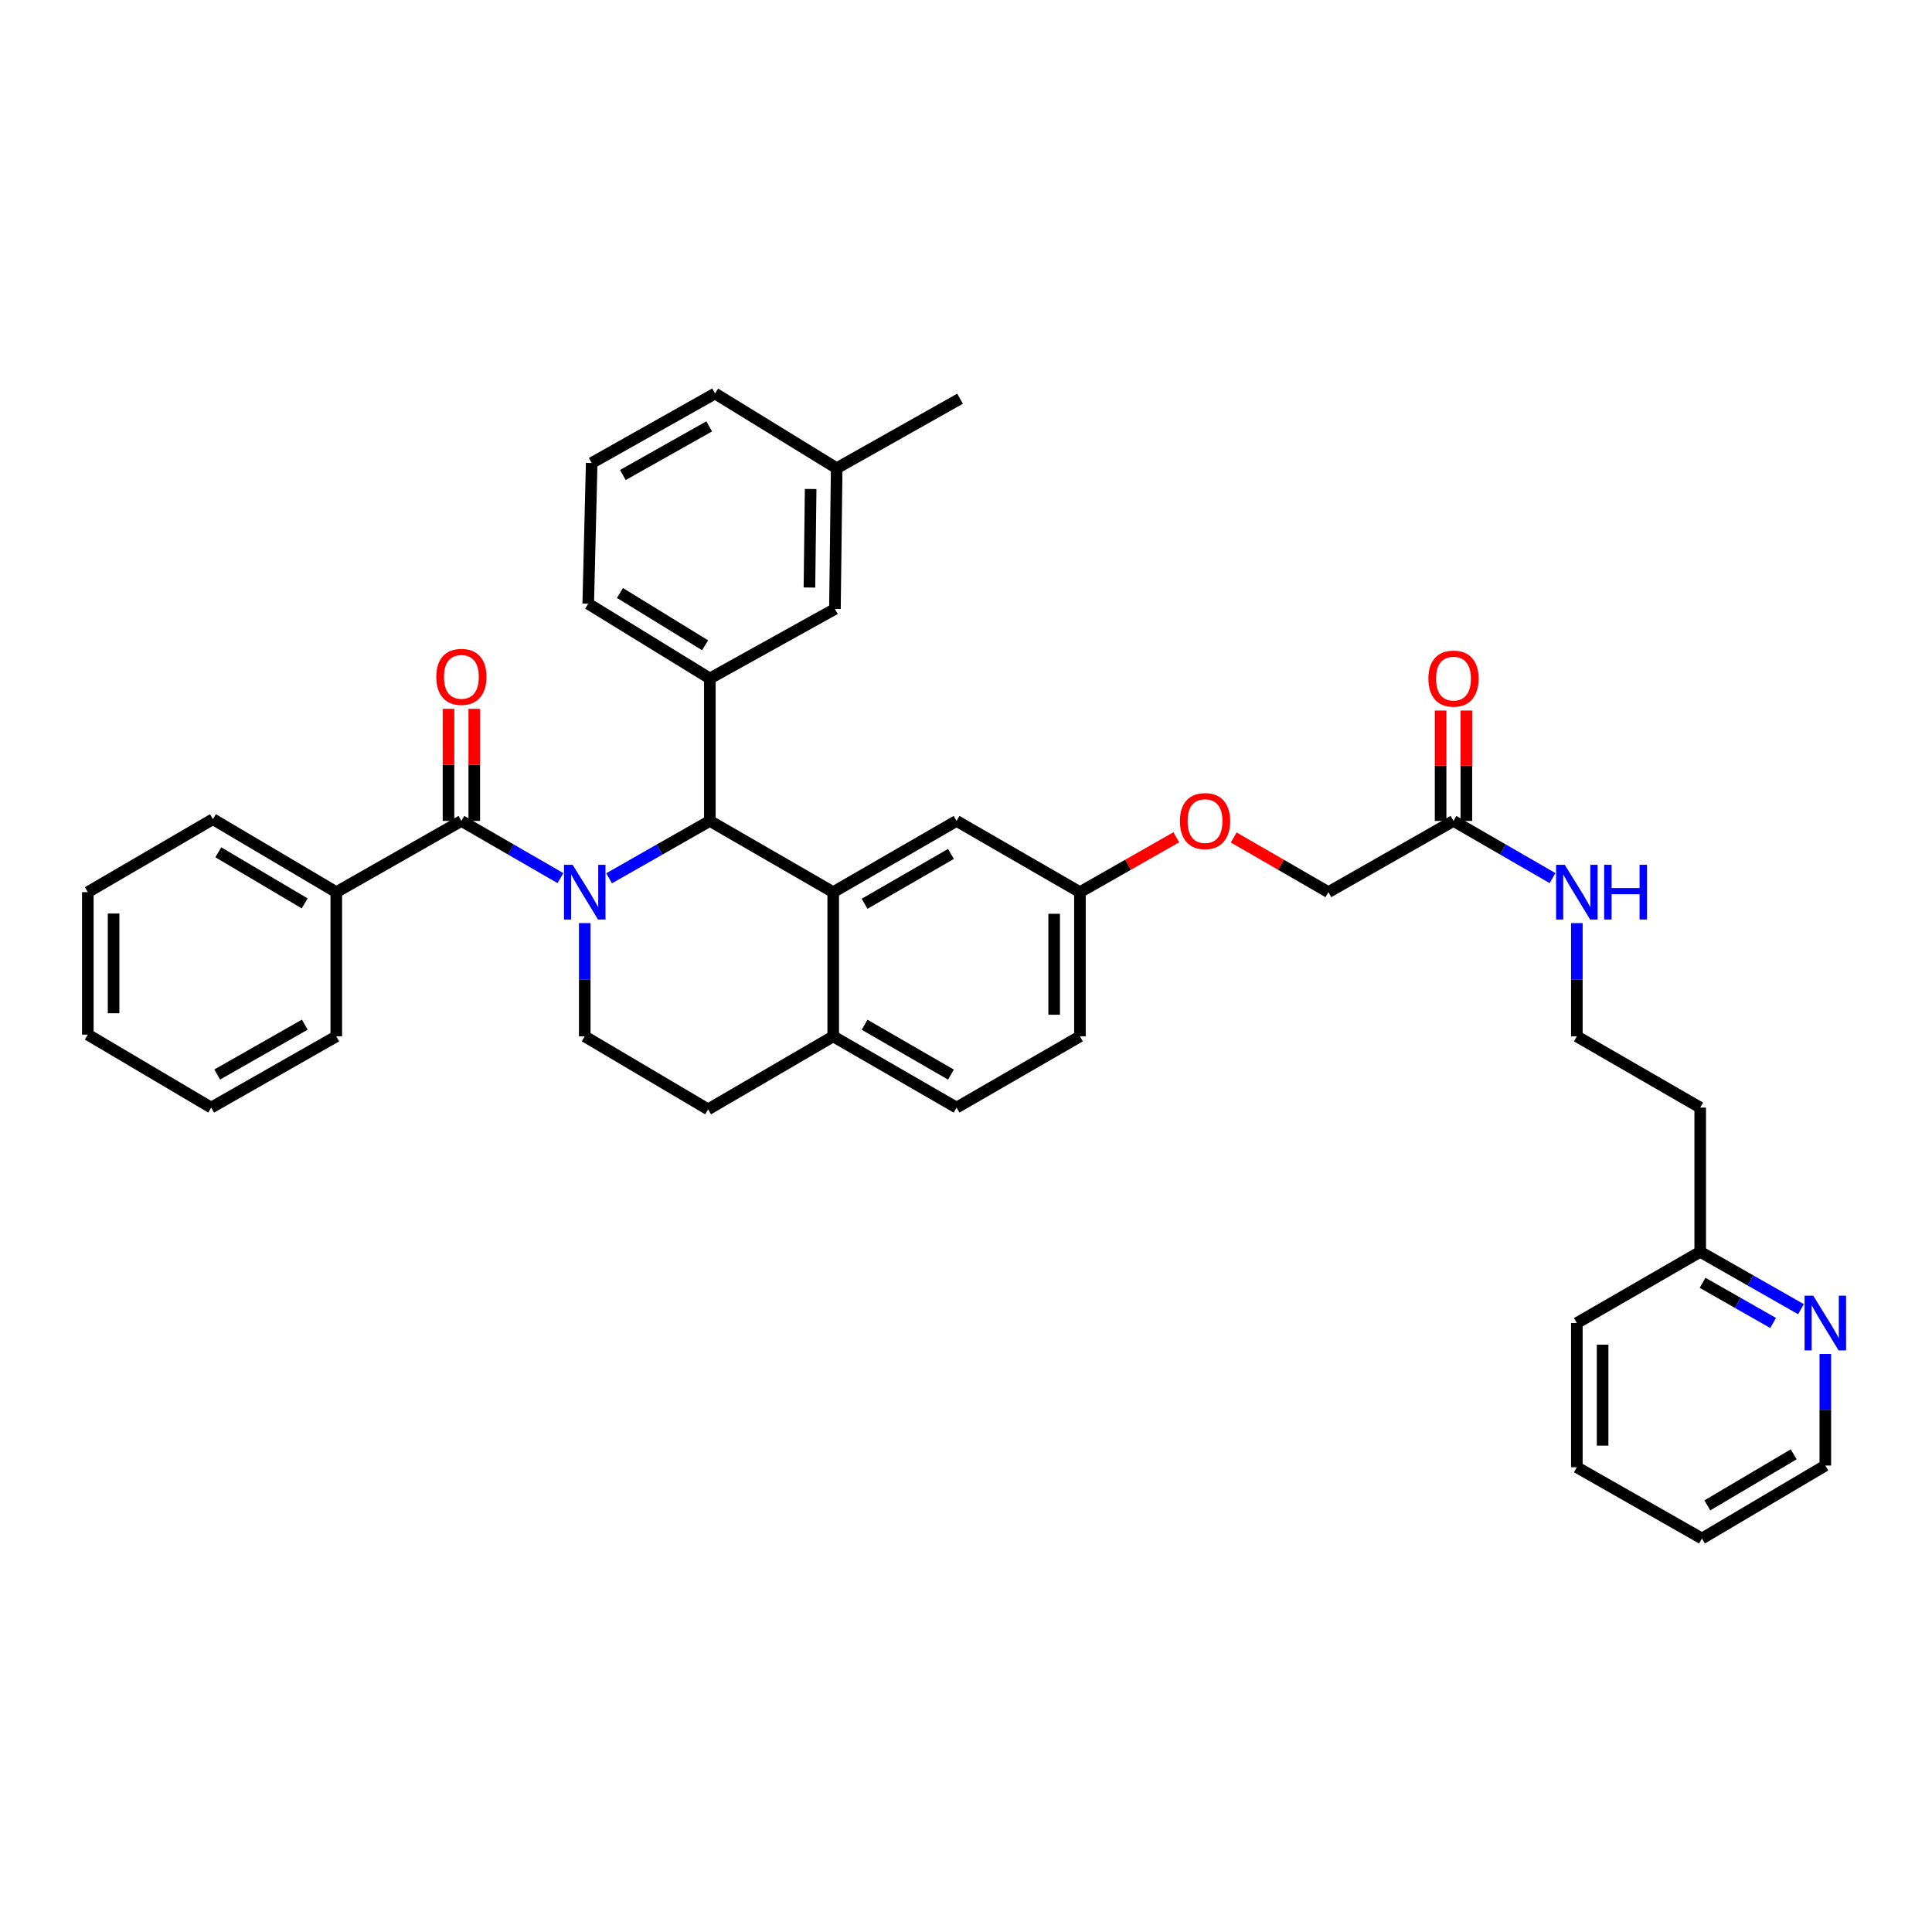 <?xml version='1.0' encoding='iso-8859-1'?>
<svg version='1.1' baseProfile='full'
              xmlns='http://www.w3.org/2000/svg'
                      xmlns:rdkit='http://www.rdkit.org/xml'
                      xmlns:xlink='http://www.w3.org/1999/xlink'
                  xml:space='preserve'
width='1000px' height='1000px' viewBox='0 0 1000 1000'>
<!-- END OF HEADER -->
<rect style='opacity:1.0;fill:#FFFFFF;stroke:none' width='1000' height='1000' x='0' y='0'> </rect>
<path class='bond-0' d='M 944.783,758.559 L 880.93,796.323' style='fill:none;fill-rule:evenodd;stroke:#000000;stroke-width:6px;stroke-linecap:butt;stroke-linejoin:miter;stroke-opacity:1' />
<path class='bond-0' d='M 928.416,752.744 L 883.719,779.18' style='fill:none;fill-rule:evenodd;stroke:#000000;stroke-width:6px;stroke-linecap:butt;stroke-linejoin:miter;stroke-opacity:1' />
<path class='bond-1' d='M 944.783,758.559 L 944.783,729.685' style='fill:none;fill-rule:evenodd;stroke:#000000;stroke-width:6px;stroke-linecap:butt;stroke-linejoin:miter;stroke-opacity:1' />
<path class='bond-1' d='M 944.783,729.685 L 944.783,700.811' style='fill:none;fill-rule:evenodd;stroke:#0000FF;stroke-width:6px;stroke-linecap:butt;stroke-linejoin:miter;stroke-opacity:1' />
<path class='bond-2' d='M 752.322,424.908 L 777.956,439.709' style='fill:none;fill-rule:evenodd;stroke:#000000;stroke-width:6px;stroke-linecap:butt;stroke-linejoin:miter;stroke-opacity:1' />
<path class='bond-2' d='M 777.956,439.709 L 803.591,454.51' style='fill:none;fill-rule:evenodd;stroke:#0000FF;stroke-width:6px;stroke-linecap:butt;stroke-linejoin:miter;stroke-opacity:1' />
<path class='bond-3' d='M 758.99,424.908 L 758.99,396.338' style='fill:none;fill-rule:evenodd;stroke:#000000;stroke-width:6px;stroke-linecap:butt;stroke-linejoin:miter;stroke-opacity:1' />
<path class='bond-3' d='M 758.99,396.338 L 758.99,367.768' style='fill:none;fill-rule:evenodd;stroke:#FF0000;stroke-width:6px;stroke-linecap:butt;stroke-linejoin:miter;stroke-opacity:1' />
<path class='bond-3' d='M 745.653,424.908 L 745.653,396.338' style='fill:none;fill-rule:evenodd;stroke:#000000;stroke-width:6px;stroke-linecap:butt;stroke-linejoin:miter;stroke-opacity:1' />
<path class='bond-3' d='M 745.653,396.338 L 745.653,367.768' style='fill:none;fill-rule:evenodd;stroke:#FF0000;stroke-width:6px;stroke-linecap:butt;stroke-linejoin:miter;stroke-opacity:1' />
<path class='bond-4' d='M 752.322,424.908 L 687.573,461.776' style='fill:none;fill-rule:evenodd;stroke:#000000;stroke-width:6px;stroke-linecap:butt;stroke-linejoin:miter;stroke-opacity:1' />
<path class='bond-5' d='M 816.174,477.802 L 816.174,507.113' style='fill:none;fill-rule:evenodd;stroke:#0000FF;stroke-width:6px;stroke-linecap:butt;stroke-linejoin:miter;stroke-opacity:1' />
<path class='bond-5' d='M 816.174,507.113 L 816.174,536.424' style='fill:none;fill-rule:evenodd;stroke:#000000;stroke-width:6px;stroke-linecap:butt;stroke-linejoin:miter;stroke-opacity:1' />
<path class='bond-6' d='M 880.93,796.323 L 816.174,759.455' style='fill:none;fill-rule:evenodd;stroke:#000000;stroke-width:6px;stroke-linecap:butt;stroke-linejoin:miter;stroke-opacity:1' />
<path class='bond-7' d='M 558.971,536.424 L 558.971,461.776' style='fill:none;fill-rule:evenodd;stroke:#000000;stroke-width:6px;stroke-linecap:butt;stroke-linejoin:miter;stroke-opacity:1' />
<path class='bond-7' d='M 545.635,525.226 L 545.635,472.973' style='fill:none;fill-rule:evenodd;stroke:#000000;stroke-width:6px;stroke-linecap:butt;stroke-linejoin:miter;stroke-opacity:1' />
<path class='bond-8' d='M 558.971,536.424 L 495.119,573.292' style='fill:none;fill-rule:evenodd;stroke:#000000;stroke-width:6px;stroke-linecap:butt;stroke-linejoin:miter;stroke-opacity:1' />
<path class='bond-9' d='M 558.971,461.776 L 495.119,424.908' style='fill:none;fill-rule:evenodd;stroke:#000000;stroke-width:6px;stroke-linecap:butt;stroke-linejoin:miter;stroke-opacity:1' />
<path class='bond-10' d='M 558.971,461.776 L 583.914,447.573' style='fill:none;fill-rule:evenodd;stroke:#000000;stroke-width:6px;stroke-linecap:butt;stroke-linejoin:miter;stroke-opacity:1' />
<path class='bond-10' d='M 583.914,447.573 L 608.857,433.371' style='fill:none;fill-rule:evenodd;stroke:#FF0000;stroke-width:6px;stroke-linecap:butt;stroke-linejoin:miter;stroke-opacity:1' />
<path class='bond-11' d='M 495.119,424.908 L 431.266,461.776' style='fill:none;fill-rule:evenodd;stroke:#000000;stroke-width:6px;stroke-linecap:butt;stroke-linejoin:miter;stroke-opacity:1' />
<path class='bond-11' d='M 492.21,441.988 L 447.513,467.795' style='fill:none;fill-rule:evenodd;stroke:#000000;stroke-width:6px;stroke-linecap:butt;stroke-linejoin:miter;stroke-opacity:1' />
<path class='bond-12' d='M 495.119,573.292 L 431.266,536.424' style='fill:none;fill-rule:evenodd;stroke:#000000;stroke-width:6px;stroke-linecap:butt;stroke-linejoin:miter;stroke-opacity:1' />
<path class='bond-12' d='M 492.21,556.212 L 447.513,530.404' style='fill:none;fill-rule:evenodd;stroke:#000000;stroke-width:6px;stroke-linecap:butt;stroke-linejoin:miter;stroke-opacity:1' />
<path class='bond-13' d='M 431.266,536.424 L 431.266,461.776' style='fill:none;fill-rule:evenodd;stroke:#000000;stroke-width:6px;stroke-linecap:butt;stroke-linejoin:miter;stroke-opacity:1' />
<path class='bond-14' d='M 431.266,536.424 L 366.517,574.196' style='fill:none;fill-rule:evenodd;stroke:#000000;stroke-width:6px;stroke-linecap:butt;stroke-linejoin:miter;stroke-opacity:1' />
<path class='bond-15' d='M 431.266,461.776 L 367.414,424.908' style='fill:none;fill-rule:evenodd;stroke:#000000;stroke-width:6px;stroke-linecap:butt;stroke-linejoin:miter;stroke-opacity:1' />
<path class='bond-16' d='M 367.414,424.908 L 367.414,351.164' style='fill:none;fill-rule:evenodd;stroke:#000000;stroke-width:6px;stroke-linecap:butt;stroke-linejoin:miter;stroke-opacity:1' />
<path class='bond-17' d='M 367.414,424.908 L 341.341,439.754' style='fill:none;fill-rule:evenodd;stroke:#000000;stroke-width:6px;stroke-linecap:butt;stroke-linejoin:miter;stroke-opacity:1' />
<path class='bond-17' d='M 341.341,439.754 L 315.268,454.6' style='fill:none;fill-rule:evenodd;stroke:#0000FF;stroke-width:6px;stroke-linecap:butt;stroke-linejoin:miter;stroke-opacity:1' />
<path class='bond-18' d='M 302.665,477.802 L 302.665,507.113' style='fill:none;fill-rule:evenodd;stroke:#0000FF;stroke-width:6px;stroke-linecap:butt;stroke-linejoin:miter;stroke-opacity:1' />
<path class='bond-18' d='M 302.665,507.113 L 302.665,536.424' style='fill:none;fill-rule:evenodd;stroke:#000000;stroke-width:6px;stroke-linecap:butt;stroke-linejoin:miter;stroke-opacity:1' />
<path class='bond-19' d='M 290.082,454.51 L 264.447,439.709' style='fill:none;fill-rule:evenodd;stroke:#0000FF;stroke-width:6px;stroke-linecap:butt;stroke-linejoin:miter;stroke-opacity:1' />
<path class='bond-19' d='M 264.447,439.709 L 238.812,424.908' style='fill:none;fill-rule:evenodd;stroke:#000000;stroke-width:6px;stroke-linecap:butt;stroke-linejoin:miter;stroke-opacity:1' />
<path class='bond-20' d='M 302.665,536.424 L 366.517,574.196' style='fill:none;fill-rule:evenodd;stroke:#000000;stroke-width:6px;stroke-linecap:butt;stroke-linejoin:miter;stroke-opacity:1' />
<path class='bond-21' d='M 638.563,433.478 L 663.068,447.627' style='fill:none;fill-rule:evenodd;stroke:#FF0000;stroke-width:6px;stroke-linecap:butt;stroke-linejoin:miter;stroke-opacity:1' />
<path class='bond-21' d='M 663.068,447.627 L 687.573,461.776' style='fill:none;fill-rule:evenodd;stroke:#000000;stroke-width:6px;stroke-linecap:butt;stroke-linejoin:miter;stroke-opacity:1' />
<path class='bond-22' d='M 174.063,461.776 L 110.211,424.004' style='fill:none;fill-rule:evenodd;stroke:#000000;stroke-width:6px;stroke-linecap:butt;stroke-linejoin:miter;stroke-opacity:1' />
<path class='bond-22' d='M 157.695,467.589 L 112.999,441.148' style='fill:none;fill-rule:evenodd;stroke:#000000;stroke-width:6px;stroke-linecap:butt;stroke-linejoin:miter;stroke-opacity:1' />
<path class='bond-23' d='M 174.063,461.776 L 174.063,536.424' style='fill:none;fill-rule:evenodd;stroke:#000000;stroke-width:6px;stroke-linecap:butt;stroke-linejoin:miter;stroke-opacity:1' />
<path class='bond-24' d='M 174.063,461.776 L 238.812,424.908' style='fill:none;fill-rule:evenodd;stroke:#000000;stroke-width:6px;stroke-linecap:butt;stroke-linejoin:miter;stroke-opacity:1' />
<path class='bond-25' d='M 245.481,424.908 L 245.481,395.897' style='fill:none;fill-rule:evenodd;stroke:#000000;stroke-width:6px;stroke-linecap:butt;stroke-linejoin:miter;stroke-opacity:1' />
<path class='bond-25' d='M 245.481,395.897 L 245.481,366.886' style='fill:none;fill-rule:evenodd;stroke:#FF0000;stroke-width:6px;stroke-linecap:butt;stroke-linejoin:miter;stroke-opacity:1' />
<path class='bond-25' d='M 232.144,424.908 L 232.144,395.897' style='fill:none;fill-rule:evenodd;stroke:#000000;stroke-width:6px;stroke-linecap:butt;stroke-linejoin:miter;stroke-opacity:1' />
<path class='bond-25' d='M 232.144,395.897 L 232.144,366.886' style='fill:none;fill-rule:evenodd;stroke:#FF0000;stroke-width:6px;stroke-linecap:butt;stroke-linejoin:miter;stroke-opacity:1' />
<path class='bond-26' d='M 110.211,424.004 L 45.455,461.776' style='fill:none;fill-rule:evenodd;stroke:#000000;stroke-width:6px;stroke-linecap:butt;stroke-linejoin:miter;stroke-opacity:1' />
<path class='bond-27' d='M 367.414,351.164 L 304.465,312.488' style='fill:none;fill-rule:evenodd;stroke:#000000;stroke-width:6px;stroke-linecap:butt;stroke-linejoin:miter;stroke-opacity:1' />
<path class='bond-27' d='M 364.953,333.999 L 320.889,306.926' style='fill:none;fill-rule:evenodd;stroke:#000000;stroke-width:6px;stroke-linecap:butt;stroke-linejoin:miter;stroke-opacity:1' />
<path class='bond-28' d='M 367.414,351.164 L 432.163,315.192' style='fill:none;fill-rule:evenodd;stroke:#000000;stroke-width:6px;stroke-linecap:butt;stroke-linejoin:miter;stroke-opacity:1' />
<path class='bond-29' d='M 304.465,312.488 L 306.258,239.648' style='fill:none;fill-rule:evenodd;stroke:#000000;stroke-width:6px;stroke-linecap:butt;stroke-linejoin:miter;stroke-opacity:1' />
<path class='bond-30' d='M 306.258,239.648 L 370.111,203.677' style='fill:none;fill-rule:evenodd;stroke:#000000;stroke-width:6px;stroke-linecap:butt;stroke-linejoin:miter;stroke-opacity:1' />
<path class='bond-30' d='M 322.382,245.872 L 367.079,220.692' style='fill:none;fill-rule:evenodd;stroke:#000000;stroke-width:6px;stroke-linecap:butt;stroke-linejoin:miter;stroke-opacity:1' />
<path class='bond-31' d='M 432.163,315.192 L 433.067,242.345' style='fill:none;fill-rule:evenodd;stroke:#000000;stroke-width:6px;stroke-linecap:butt;stroke-linejoin:miter;stroke-opacity:1' />
<path class='bond-31' d='M 418.963,304.1 L 419.596,253.107' style='fill:none;fill-rule:evenodd;stroke:#000000;stroke-width:6px;stroke-linecap:butt;stroke-linejoin:miter;stroke-opacity:1' />
<path class='bond-32' d='M 433.067,242.345 L 370.111,203.677' style='fill:none;fill-rule:evenodd;stroke:#000000;stroke-width:6px;stroke-linecap:butt;stroke-linejoin:miter;stroke-opacity:1' />
<path class='bond-33' d='M 433.067,242.345 L 496.919,206.374' style='fill:none;fill-rule:evenodd;stroke:#000000;stroke-width:6px;stroke-linecap:butt;stroke-linejoin:miter;stroke-opacity:1' />
<path class='bond-34' d='M 174.063,536.424 L 109.307,573.292' style='fill:none;fill-rule:evenodd;stroke:#000000;stroke-width:6px;stroke-linecap:butt;stroke-linejoin:miter;stroke-opacity:1' />
<path class='bond-34' d='M 157.751,530.364 L 112.422,556.172' style='fill:none;fill-rule:evenodd;stroke:#000000;stroke-width:6px;stroke-linecap:butt;stroke-linejoin:miter;stroke-opacity:1' />
<path class='bond-35' d='M 45.455,461.776 L 45.455,535.52' style='fill:none;fill-rule:evenodd;stroke:#000000;stroke-width:6px;stroke-linecap:butt;stroke-linejoin:miter;stroke-opacity:1' />
<path class='bond-35' d='M 58.791,472.838 L 58.791,524.458' style='fill:none;fill-rule:evenodd;stroke:#000000;stroke-width:6px;stroke-linecap:butt;stroke-linejoin:miter;stroke-opacity:1' />
<path class='bond-36' d='M 109.307,573.292 L 45.455,535.52' style='fill:none;fill-rule:evenodd;stroke:#000000;stroke-width:6px;stroke-linecap:butt;stroke-linejoin:miter;stroke-opacity:1' />
<path class='bond-37' d='M 816.174,759.455 L 816.174,684.808' style='fill:none;fill-rule:evenodd;stroke:#000000;stroke-width:6px;stroke-linecap:butt;stroke-linejoin:miter;stroke-opacity:1' />
<path class='bond-37' d='M 829.511,748.258 L 829.511,696.005' style='fill:none;fill-rule:evenodd;stroke:#000000;stroke-width:6px;stroke-linecap:butt;stroke-linejoin:miter;stroke-opacity:1' />
<path class='bond-38' d='M 816.174,684.808 L 880.027,647.939' style='fill:none;fill-rule:evenodd;stroke:#000000;stroke-width:6px;stroke-linecap:butt;stroke-linejoin:miter;stroke-opacity:1' />
<path class='bond-39' d='M 880.027,647.939 L 906.103,662.786' style='fill:none;fill-rule:evenodd;stroke:#000000;stroke-width:6px;stroke-linecap:butt;stroke-linejoin:miter;stroke-opacity:1' />
<path class='bond-39' d='M 906.103,662.786 L 932.18,677.632' style='fill:none;fill-rule:evenodd;stroke:#0000FF;stroke-width:6px;stroke-linecap:butt;stroke-linejoin:miter;stroke-opacity:1' />
<path class='bond-39' d='M 881.251,663.983 L 899.505,674.376' style='fill:none;fill-rule:evenodd;stroke:#000000;stroke-width:6px;stroke-linecap:butt;stroke-linejoin:miter;stroke-opacity:1' />
<path class='bond-39' d='M 899.505,674.376 L 917.759,684.768' style='fill:none;fill-rule:evenodd;stroke:#0000FF;stroke-width:6px;stroke-linecap:butt;stroke-linejoin:miter;stroke-opacity:1' />
<path class='bond-40' d='M 880.027,647.939 L 880.027,573.292' style='fill:none;fill-rule:evenodd;stroke:#000000;stroke-width:6px;stroke-linecap:butt;stroke-linejoin:miter;stroke-opacity:1' />
<path class='bond-41' d='M 880.027,573.292 L 816.174,536.424' style='fill:none;fill-rule:evenodd;stroke:#000000;stroke-width:6px;stroke-linecap:butt;stroke-linejoin:miter;stroke-opacity:1' />
<path  class='atom-2' d='M 809.914 447.616
L 819.194 462.616
Q 820.114 464.096, 821.594 466.776
Q 823.074 469.456, 823.154 469.616
L 823.154 447.616
L 826.914 447.616
L 826.914 475.936
L 823.034 475.936
L 813.074 459.536
Q 811.914 457.616, 810.674 455.416
Q 809.474 453.216, 809.114 452.536
L 809.114 475.936
L 805.434 475.936
L 805.434 447.616
L 809.914 447.616
' fill='#0000FF'/>
<path  class='atom-2' d='M 830.314 447.616
L 834.154 447.616
L 834.154 459.656
L 848.634 459.656
L 848.634 447.616
L 852.474 447.616
L 852.474 475.936
L 848.634 475.936
L 848.634 462.856
L 834.154 462.856
L 834.154 475.936
L 830.314 475.936
L 830.314 447.616
' fill='#0000FF'/>
<path  class='atom-3' d='M 739.322 351.244
Q 739.322 344.444, 742.682 340.644
Q 746.042 336.844, 752.322 336.844
Q 758.602 336.844, 761.962 340.644
Q 765.322 344.444, 765.322 351.244
Q 765.322 358.124, 761.922 362.044
Q 758.522 365.924, 752.322 365.924
Q 746.082 365.924, 742.682 362.044
Q 739.322 358.164, 739.322 351.244
M 752.322 362.724
Q 756.642 362.724, 758.962 359.844
Q 761.322 356.924, 761.322 351.244
Q 761.322 345.684, 758.962 342.884
Q 756.642 340.044, 752.322 340.044
Q 748.002 340.044, 745.642 342.844
Q 743.322 345.644, 743.322 351.244
Q 743.322 356.964, 745.642 359.844
Q 748.002 362.724, 752.322 362.724
' fill='#FF0000'/>
<path  class='atom-12' d='M 296.405 447.616
L 305.685 462.616
Q 306.605 464.096, 308.085 466.776
Q 309.565 469.456, 309.645 469.616
L 309.645 447.616
L 313.405 447.616
L 313.405 475.936
L 309.525 475.936
L 299.565 459.536
Q 298.405 457.616, 297.165 455.416
Q 295.965 453.216, 295.605 452.536
L 295.605 475.936
L 291.925 475.936
L 291.925 447.616
L 296.405 447.616
' fill='#0000FF'/>
<path  class='atom-15' d='M 610.72 424.988
Q 610.72 418.188, 614.08 414.388
Q 617.44 410.588, 623.72 410.588
Q 630 410.588, 633.36 414.388
Q 636.72 418.188, 636.72 424.988
Q 636.72 431.868, 633.32 435.788
Q 629.92 439.668, 623.72 439.668
Q 617.48 439.668, 614.08 435.788
Q 610.72 431.908, 610.72 424.988
M 623.72 436.468
Q 628.04 436.468, 630.36 433.588
Q 632.72 430.668, 632.72 424.988
Q 632.72 419.428, 630.36 416.628
Q 628.04 413.788, 623.72 413.788
Q 619.4 413.788, 617.04 416.588
Q 614.72 419.388, 614.72 424.988
Q 614.72 430.708, 617.04 433.588
Q 619.4 436.468, 623.72 436.468
' fill='#FF0000'/>
<path  class='atom-18' d='M 225.812 350.34
Q 225.812 343.54, 229.172 339.74
Q 232.532 335.94, 238.812 335.94
Q 245.092 335.94, 248.452 339.74
Q 251.812 343.54, 251.812 350.34
Q 251.812 357.22, 248.412 361.14
Q 245.012 365.02, 238.812 365.02
Q 232.572 365.02, 229.172 361.14
Q 225.812 357.26, 225.812 350.34
M 238.812 361.82
Q 243.132 361.82, 245.452 358.94
Q 247.812 356.02, 247.812 350.34
Q 247.812 344.78, 245.452 341.98
Q 243.132 339.14, 238.812 339.14
Q 234.492 339.14, 232.132 341.94
Q 229.812 344.74, 229.812 350.34
Q 229.812 356.06, 232.132 358.94
Q 234.492 361.82, 238.812 361.82
' fill='#FF0000'/>
<path  class='atom-35' d='M 938.523 670.648
L 947.803 685.648
Q 948.723 687.128, 950.203 689.808
Q 951.683 692.488, 951.763 692.648
L 951.763 670.648
L 955.523 670.648
L 955.523 698.968
L 951.643 698.968
L 941.683 682.568
Q 940.523 680.648, 939.283 678.448
Q 938.083 676.248, 937.723 675.568
L 937.723 698.968
L 934.043 698.968
L 934.043 670.648
L 938.523 670.648
' fill='#0000FF'/>
</svg>
